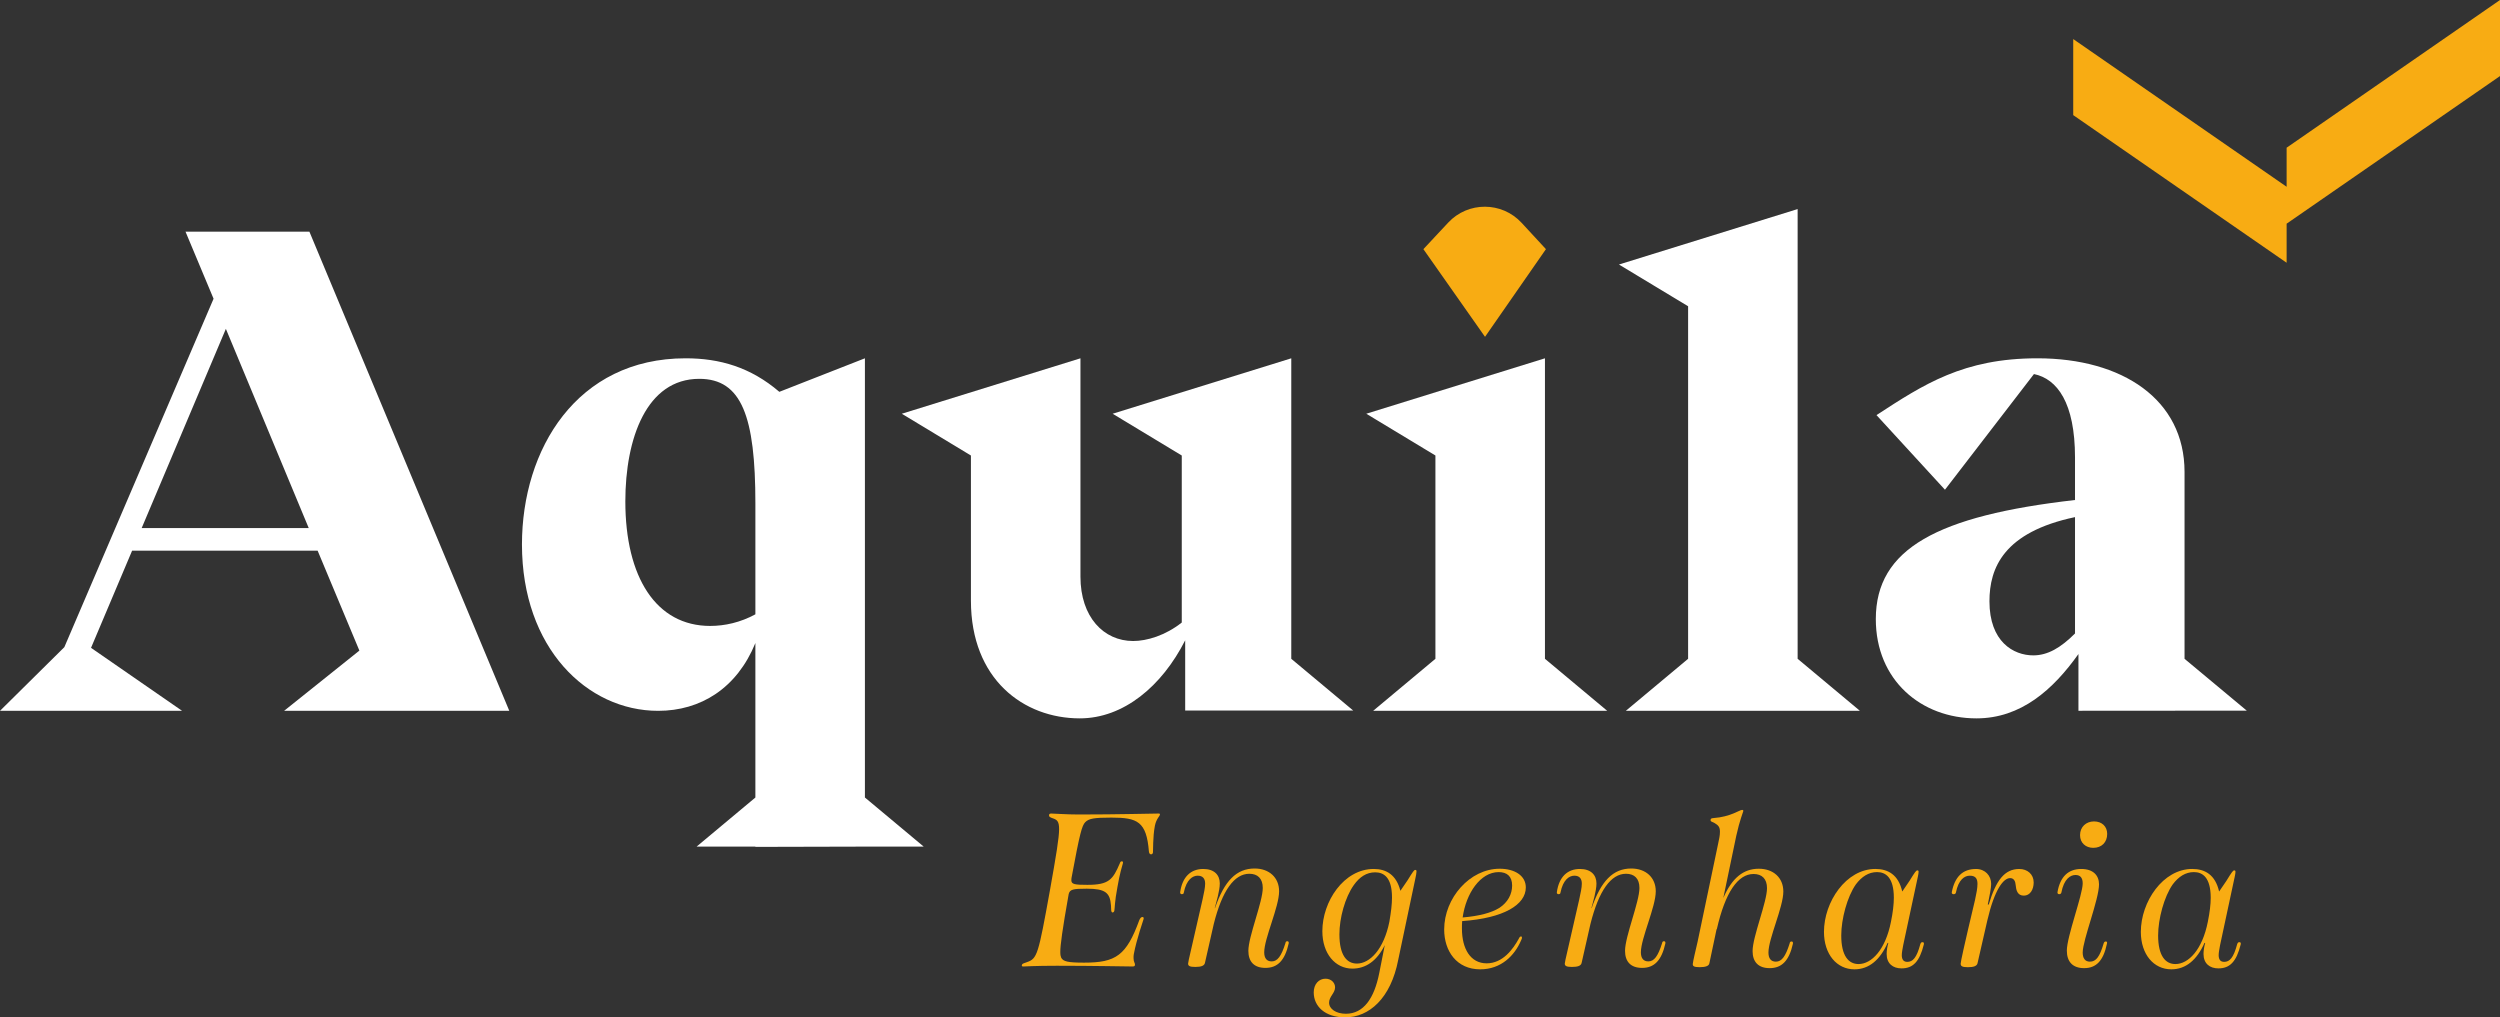 <?xml version="1.0" encoding="UTF-8"?>
<svg id="b" data-name="Camada 2" xmlns="http://www.w3.org/2000/svg" width="203.238" height="82.707" viewBox="0 0 203.238 82.707">
  <rect x="0" y="0" width="203.238" height="82.707" fill="#333333" stroke="none"/>
  <g id="c" data-name="Arte V3">
    <g>
      <g>
        <path d="m15.08,18.832l2.282,5.454-12.131,28.324-5.231,5.176h14.802s-7.401-5.12-7.401-5.12l3.34-7.901h15.08s3.395,8.124,3.395,8.124l-6.121,4.897h18.308S25.152,18.832,25.152,18.832h-10.072Zm-3.562,24.096l6.845-16.194,6.735,16.194h-13.58Z" fill="#fff"/>
        <path d="m70.313,29.128l-6.956,2.726c-2.337-2.002-4.841-2.726-7.623-2.726-8.85,0-13.301,7.402-13.301,15.137,0,8.402,5.286,13.522,11.074,13.522,3.45,0,6.4-1.836,7.902-5.51v12.557s-4.779,3.991-4.779,3.991h4.779s0,.023,0,.023l8.904-.023h4.78s-4.78-3.992-4.78-3.992V29.128Zm-12.576,21.758c-4.396,0-6.9-3.951-6.9-10.128,0-5.119,1.725-9.961,6.01-9.961,3.45,0,4.562,3.061,4.562,10.128v9.015c-1.224.668-2.504.945-3.672.945Z" fill="#fff"/>
        <path d="m104.976,29.128l-14.524,4.507,5.62,3.396v13.578c-1.335,1.057-2.838,1.502-3.951,1.502-2.393,0-4.285-1.947-4.285-5.231v-17.752s-14.524,4.507-14.524,4.507l5.62,3.396v11.797c0,6.399,4.285,9.572,8.848,9.572,3.561,0,6.678-2.616,8.57-6.345v5.707h13.659s-5.034-4.204-5.034-4.204v-24.43Z" fill="#fff"/>
        <polygon points="125.597 29.128 111.072 33.635 116.693 37.03 116.693 53.557 111.629 57.787 130.66 57.787 125.597 53.557 125.597 29.128" fill="#fff"/>
        <path d="m123.699,18.114l1.978,2.141-4.952,7.128-5.01-7.128,2.017-2.158c1.616-1.729,4.361-1.721,5.967.017Z" fill="#f8ac13"/>
        <polygon points="146.139 16.996 131.614 21.504 137.235 24.898 137.235 53.557 132.17 57.787 151.202 57.787 146.139 53.557 146.139 16.996" fill="#fff"/>
        <path d="m182.652,57.772l-5.059-4.214v-15.193c0-5.899-5.063-9.237-11.965-9.237-6.01,0-9.237,2.114-13.078,4.619l5.566,6.066,7.235-9.404c1.892.389,3.338,2.337,3.338,6.788v3.451c-11.185,1.279-16.194,3.951-16.194,9.682,0,4.953,3.673,8.07,8.182,8.07,3.618,0,6.232-2.337,8.291-5.231v4.613s13.684-.01,13.684-.01Zm-13.963-6.274c-1.168,1.169-2.226,1.781-3.394,1.781-1.614,0-3.562-1.113-3.562-4.395,0-2.728,1.169-5.621,6.956-6.845v9.46Z" fill="#fff"/>
      </g>
      <polygon points="185.891 12.008 185.891 15.183 168.543 3.175 168.543 9.358 185.891 21.36 185.891 18.185 203.238 6.183 203.238 0 185.891 12.008" fill="#f8ac13"/>
      <g>
        <path d="m94.297,66.212c0,.137-.293.332-.41.918-.175.897-.137,2.049-.156,2.167-.02.116-.079.156-.156.156-.098,0-.156-.078-.175-.235-.195-2.44-.937-2.751-3.045-2.751-1.425,0-1.835.078-2.128.37-.273.294-.429.821-1.132,4.607l.019-.019c-.019.04-.019.097-.019.137,0,.332.293.372,1.308.372,1.756,0,2.069-.43,2.635-1.757.039-.117.078-.156.175-.156.039,0,.098.038.079.137-.04.137-.274.897-.449,1.951-.234,1.211-.215,1.776-.254,1.934-.019.097-.098.137-.137.137-.059,0-.098-.04-.117-.176-.019-.137,0-.292-.019-.41-.079-1.014-.449-1.348-1.972-1.348-1.113,0-1.367.059-1.464.43-.527,2.967-.683,4.178-.683,4.724,0,.254.039.37.078.468.175.292.507.391,1.854.391,2.577,0,3.436-.567,4.49-3.456.078-.175.156-.254.254-.254.078,0,.117.04.098.157-.02.097-.567,1.621-.801,2.87-.019.097-.019.214-.019.311,0,.313.117.391.117.527,0,.04,0,.078-.039.117-.02.019-.059.04-.137.04-.429,0-3.221-.059-6.169-.059-1.795,0-2.576.059-2.733.059-.117,0-.137-.04-.117-.117.019-.117.137-.137.41-.235.84-.292.918-.565,1.874-5.856.507-2.849.742-4.254.742-4.957,0-.626-.156-.762-.508-.88-.234-.078-.312-.137-.312-.233,0-.098.039-.156.175-.156.254,0,1.229.078,2.245.078,3.221,0,5.954-.078,6.481-.078.098,0,.117.019.117.078Z" fill="#f8ac13"/>
        <path d="m104.765,76.694c-.312,1.407-.918,1.991-1.893,1.991-.918,0-1.386-.506-1.386-1.386,0-1.17,1.171-3.981,1.171-5.113,0-.762-.41-1.153-1.093-1.153-1.21,0-2.206,1.348-2.889,4.08l-.722,3.181c-.059.216-.293.313-.781.313-.448,0-.585-.078-.585-.273,0-.156.293-1.289,1.171-5.192.117-.546.215-.976.215-1.308,0-.41-.195-.645-.606-.645-.391,0-.918.294-1.132,1.388,0,.078-.078.116-.156.116-.059,0-.156-.038-.137-.156.175-1.268.879-1.894,1.874-1.894.898,0,1.347.489,1.347,1.172,0,.624-.293,1.541-.41,2.011h.02c.761-2.207,1.737-3.221,3.221-3.221,1.172,0,1.991.722,1.991,1.854,0,1.268-1.21,3.826-1.21,4.957,0,.468.195.741.605.741.468,0,.781-.41,1.113-1.464.02-.117.059-.176.156-.176.078,0,.137.04.117.176Z" fill="#f8ac13"/>
        <path d="m115.155,70.838c0,.098-.039.351-.098.605l-1.386,6.578c-.606,3.162-2.382,4.686-4.315,4.686-1.64,0-2.556-.899-2.556-2.03,0-.684.429-1.113.956-1.113.488,0,.78.351.78.702,0,.47-.487.743-.487,1.249s.566.899,1.366.899c1.426,0,2.303-1.23,2.714-3.318l.448-2.265c-.644,1.308-1.561,1.913-2.635,1.913-1.386,0-2.44-1.21-2.44-3.045,0-2.402,1.737-5.056,4.177-5.056,1.015,0,1.835.468,2.167,1.776l.586-.859c.448-.722.527-.84.625-.84.078,0,.098.04.098.117Zm-2.206,4.099c.137-.8.214-1.424.214-1.972,0-1.638-.664-2.049-1.366-2.049s-1.269.372-1.737,1.035c-.722,1.014-1.172,2.694-1.172,4.002,0,1.718.606,2.381,1.425,2.381,1.055,0,2.187-1.172,2.636-3.397Z" fill="#f8ac13"/>
        <path d="m123.729,76.226c0,.04-.02.137-.078.235-.527,1.229-1.621,2.341-3.318,2.341-1.914,0-2.928-1.483-2.928-3.24,0-2.557,2.088-4.938,4.509-4.938,1.229,0,2.127.565,2.127,1.522,0,1.405-1.795,2.499-5.173,2.734-.02.195-.02.41-.02.605,0,1.659.703,2.83,2.011,2.83s2.147-1.153,2.615-2.011c.059-.137.117-.175.176-.175.058,0,.078.038.078.097Zm-4.822-1.64c1.347-.117,2.323-.372,2.987-.781.683-.449,1.035-1.113,1.035-1.814,0-.762-.429-1.094-1.094-1.094-1.483,0-2.654,1.718-2.928,3.689Z" fill="#f8ac13"/>
        <path d="m135.387,76.694c-.312,1.407-.918,1.991-1.893,1.991-.918,0-1.386-.506-1.386-1.386,0-1.17,1.171-3.981,1.171-5.113,0-.762-.41-1.153-1.093-1.153-1.21,0-2.206,1.348-2.889,4.08l-.722,3.181c-.059.216-.293.313-.781.313-.448,0-.585-.078-.585-.273,0-.156.292-1.289,1.171-5.192.117-.546.215-.976.215-1.308,0-.41-.195-.645-.606-.645-.391,0-.918.294-1.132,1.388,0,.078-.078.116-.156.116-.059,0-.156-.038-.137-.156.175-1.268.879-1.894,1.874-1.894.898,0,1.347.489,1.347,1.172,0,.624-.293,1.541-.41,2.011h.019c.761-2.207,1.737-3.221,3.221-3.221,1.172,0,1.991.722,1.991,1.854,0,1.268-1.21,3.826-1.21,4.957,0,.468.195.741.605.741.468,0,.781-.41,1.113-1.464.02-.117.059-.176.156-.176.078,0,.137.04.117.176Z" fill="#f8ac13"/>
        <path d="m145.757,76.713c-.312,1.407-.918,1.992-1.893,1.992-.918,0-1.387-.508-1.387-1.386,0-1.172,1.172-3.983,1.172-5.115,0-.762-.41-1.153-1.093-1.153-1.269,0-2.303,1.484-2.987,4.491h-.02l-.586,2.772c-.039.214-.312.313-.78.313s-.586-.079-.566-.275c.019-.233.234-1.113.39-1.795l1.66-7.924c.098-.449.156-.722.156-1.016,0-.391-.137-.527-.429-.703-.254-.116-.333-.137-.333-.233,0-.137.059-.157.235-.176,1.386-.097,2.127-.664,2.322-.664.098,0,.117.04.098.117,0,.038-.293.741-.566,1.991l-1.054,5.056c.702-1.621,1.62-2.381,2.889-2.381,1.171,0,1.991.722,1.991,1.854,0,1.268-1.21,3.826-1.21,4.957,0,.47.194.743.605.743.468,0,.781-.411,1.113-1.465.019-.116.059-.175.156-.175.078,0,.137.038.117.175Z" fill="#f8ac13"/>
        <path d="m156.4,76.772c-.351,1.426-.898,1.953-1.815,1.953-.702,0-1.21-.391-1.21-1.172,0-.292.059-.624.137-.897h-.058c-.606,1.365-1.503,2.146-2.694,2.146-1.445,0-2.48-1.229-2.48-3.045,0-2.44,1.796-5.115,4.177-5.115,1.035,0,1.874.468,2.187,1.835l.586-.859c.468-.762.546-.859.644-.859.079,0,.098.038.098.117,0,.097-.019.195-.058.391l-1.191,5.562c-.058.332-.117.605-.117.821,0,.37.156.546.448.546.449,0,.762-.332,1.054-1.426.04-.116.079-.175.176-.175s.137.038.117.175Zm-2.674-1.835c.156-.76.234-1.424.234-1.951,0-1.68-.683-2.089-1.366-2.089s-1.249.372-1.718.995c-.702.995-1.191,2.811-1.191,4.157,0,1.68.606,2.324,1.406,2.324,1.054,0,2.186-1.153,2.635-3.437Z" fill="#f8ac13"/>
        <path d="m159.392,78.353c0-.156.254-1.346,1.172-5.211.117-.527.195-.956.195-1.287,0-.43-.156-.665-.625-.665-.41,0-.918.294-1.132,1.388-.02.078-.098.116-.176.116-.078,0-.175-.038-.156-.156.235-1.23.86-1.894,1.972-1.894.742,0,1.23.546,1.23,1.211,0,.311-.117.937-.274,1.678h.079c.586-1.972,1.288-2.889,2.479-2.889.664,0,1.172.43,1.172,1.094,0,.586-.293,1.073-.8,1.073-.527,0-.625-.449-.664-.859-.019-.292-.137-.567-.448-.567-.547,0-1.269.918-1.855,3.437l-.8,3.494c-.059.214-.293.313-.781.313-.448,0-.586-.079-.586-.275Z" fill="#f8ac13"/>
        <path d="m168.024,77.28c0-1.151,1.289-4.529,1.289-5.465,0-.43-.176-.683-.586-.683s-.937.311-1.152,1.445c-.02.078-.098.116-.176.116-.058,0-.156-.038-.137-.156.215-1.268.879-1.894,1.933-1.894.976,0,1.445.527,1.445,1.249,0,1.23-1.327,4.529-1.327,5.543,0,.47.195.743.585.743.508,0,.801-.411,1.113-1.465.039-.116.079-.175.176-.175.078,0,.137.038.098.175-.293,1.407-.879,1.992-1.855,1.992-.937,0-1.406-.527-1.406-1.426Zm1.074-9.39c0-.664.488-1.113,1.133-1.113s1.073.411,1.073,1.016c0,.683-.449,1.132-1.132,1.132-.606,0-1.074-.391-1.074-1.035Z" fill="#f8ac13"/>
        <path d="m182.16,76.772c-.351,1.426-.898,1.953-1.815,1.953-.702,0-1.21-.391-1.21-1.172,0-.292.059-.624.137-.897h-.058c-.606,1.365-1.503,2.146-2.694,2.146-1.445,0-2.48-1.229-2.48-3.045,0-2.44,1.796-5.115,4.177-5.115,1.035,0,1.874.468,2.187,1.835l.586-.859c.468-.762.546-.859.644-.859.079,0,.098.038.098.117,0,.097-.019.195-.058.391l-1.191,5.562c-.058.332-.117.605-.117.821,0,.37.156.546.448.546.449,0,.762-.332,1.054-1.426.04-.116.079-.175.176-.175s.137.038.117.175Zm-2.674-1.835c.156-.76.234-1.424.234-1.951,0-1.68-.683-2.089-1.366-2.089s-1.249.372-1.718.995c-.702.995-1.191,2.811-1.191,4.157,0,1.68.606,2.324,1.406,2.324,1.054,0,2.186-1.153,2.635-3.437Z" fill="#f8ac13"/>
      </g>
    </g>
  </g>
</svg>